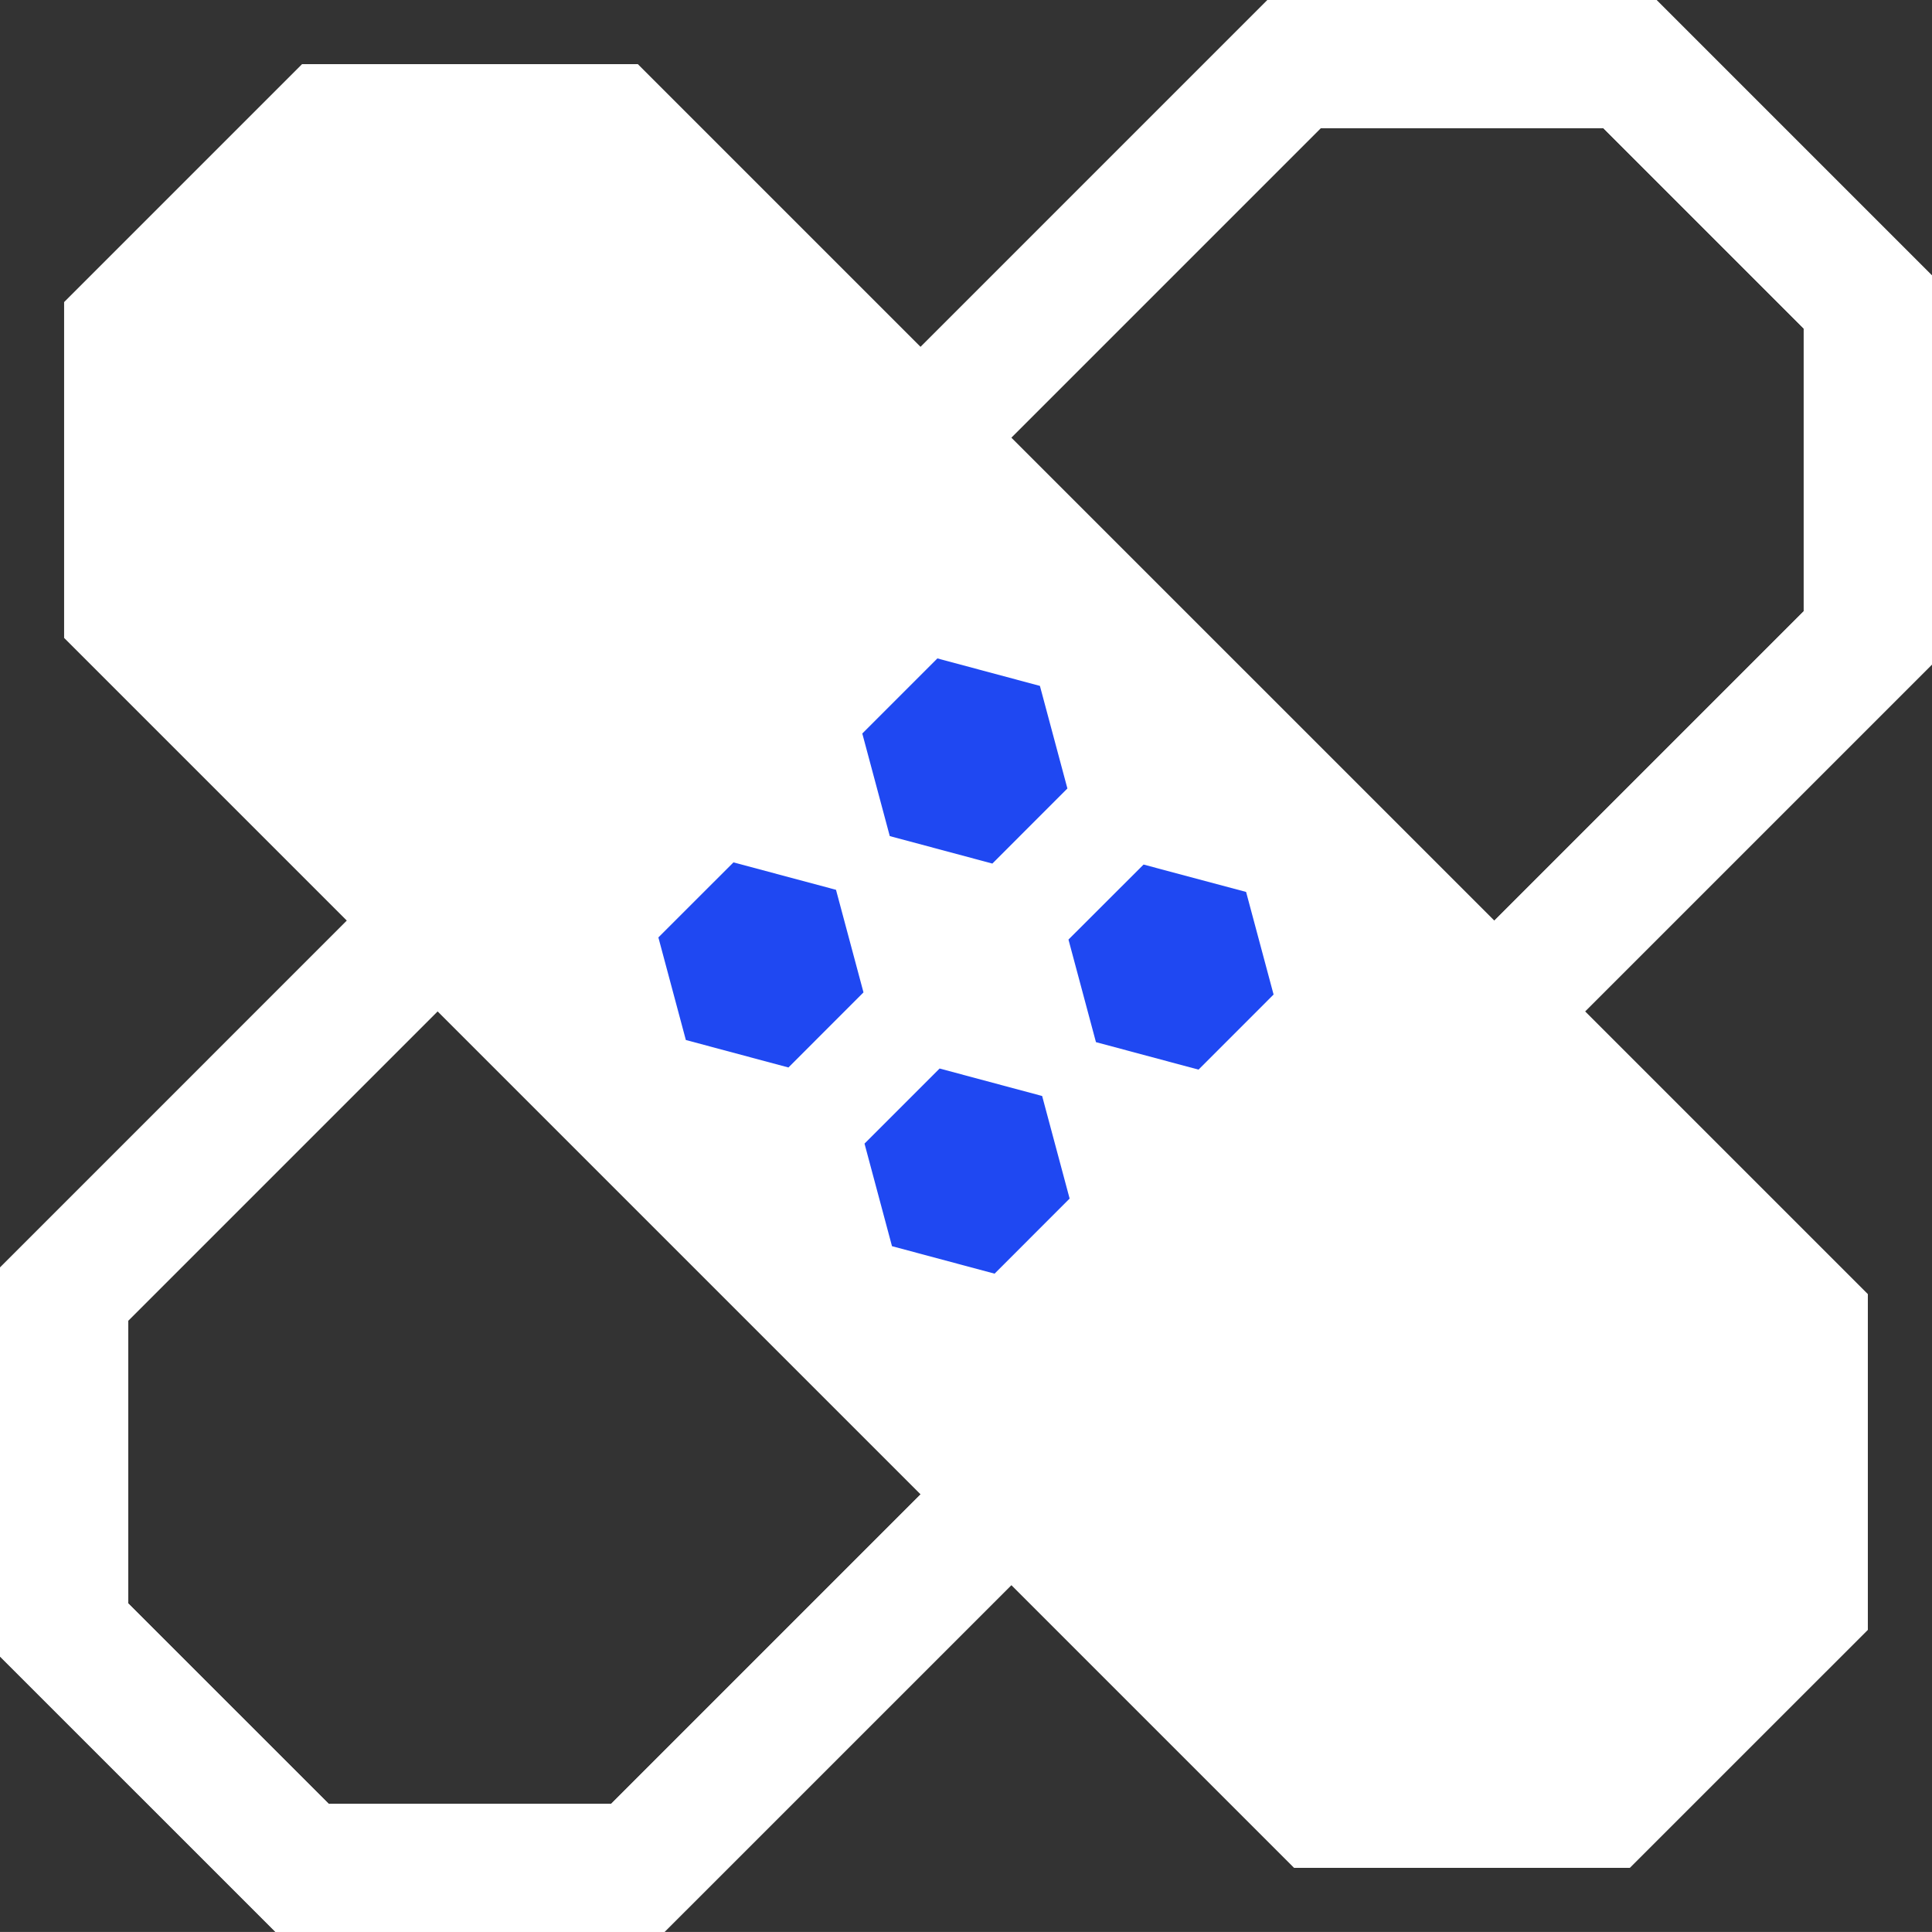 <svg xmlns="http://www.w3.org/2000/svg" width="45.203" height="45.202" viewBox="0 0 45.203 45.202">
  <rect x="0" y="0" width="45.203" height="45.202" fill="#333333" stroke="none"/>
  <g id="Group_2407" data-name="Group 2407" transform="translate(-15.887 -16.217)">
    <path id="Path_4418" data-name="Path 4418" d="M18.887,53.731V47.116l27.9-27.9H53.4l4.688,4.688v6.615l-27.9,27.9H23.576ZM45.543,16.217,15.887,45.874v9.1l6.446,6.445h9.1L61.09,31.763v-9.1l-6.447-6.447Z" fill="#fff"/>
    <path id="Path_4419" data-name="Path 4419" d="M18.887,53.731V47.116l27.9-27.9H53.4l4.688,4.688v6.615l-27.9,27.9H23.576ZM45.543,16.217,15.887,45.874v9.1l6.446,6.445h9.1L61.09,31.763v-9.1l-6.447-6.447Z" fill="#fff"/>
    <path id="Path_4420" data-name="Path 4420" d="M17.387,31.142,46.164,59.919h7.857l5.568-5.567V46.495L30.811,17.718H22.954l-5.567,5.567Z" fill="#fff"/>
    <path id="Path_4421" data-name="Path 4421" d="M37.819,31.622l-1.757,1.757.643,2.4,2.4.643,1.756-1.757-.643-2.4Z" fill="#1f48f2"/>
    <path id="Path_4422" data-name="Path 4422" d="M42.643,36.445,40.886,38.2l.643,2.4,2.4.643,1.756-1.757-.643-2.4Z" fill="#1f48f2"/>
    <path id="Path_4423" data-name="Path 4423" d="M33.048,36.394,31.291,38.15l.643,2.4,2.4.643,1.756-1.757-.643-2.4Z" fill="#1f48f2"/>
    <path id="Path_4424" data-name="Path 4424" d="M37.871,41.217l-1.757,1.757.643,2.4,2.4.643,1.756-1.757-.643-2.4Z" fill="#1f48f2"/>
  </g>
</svg>
